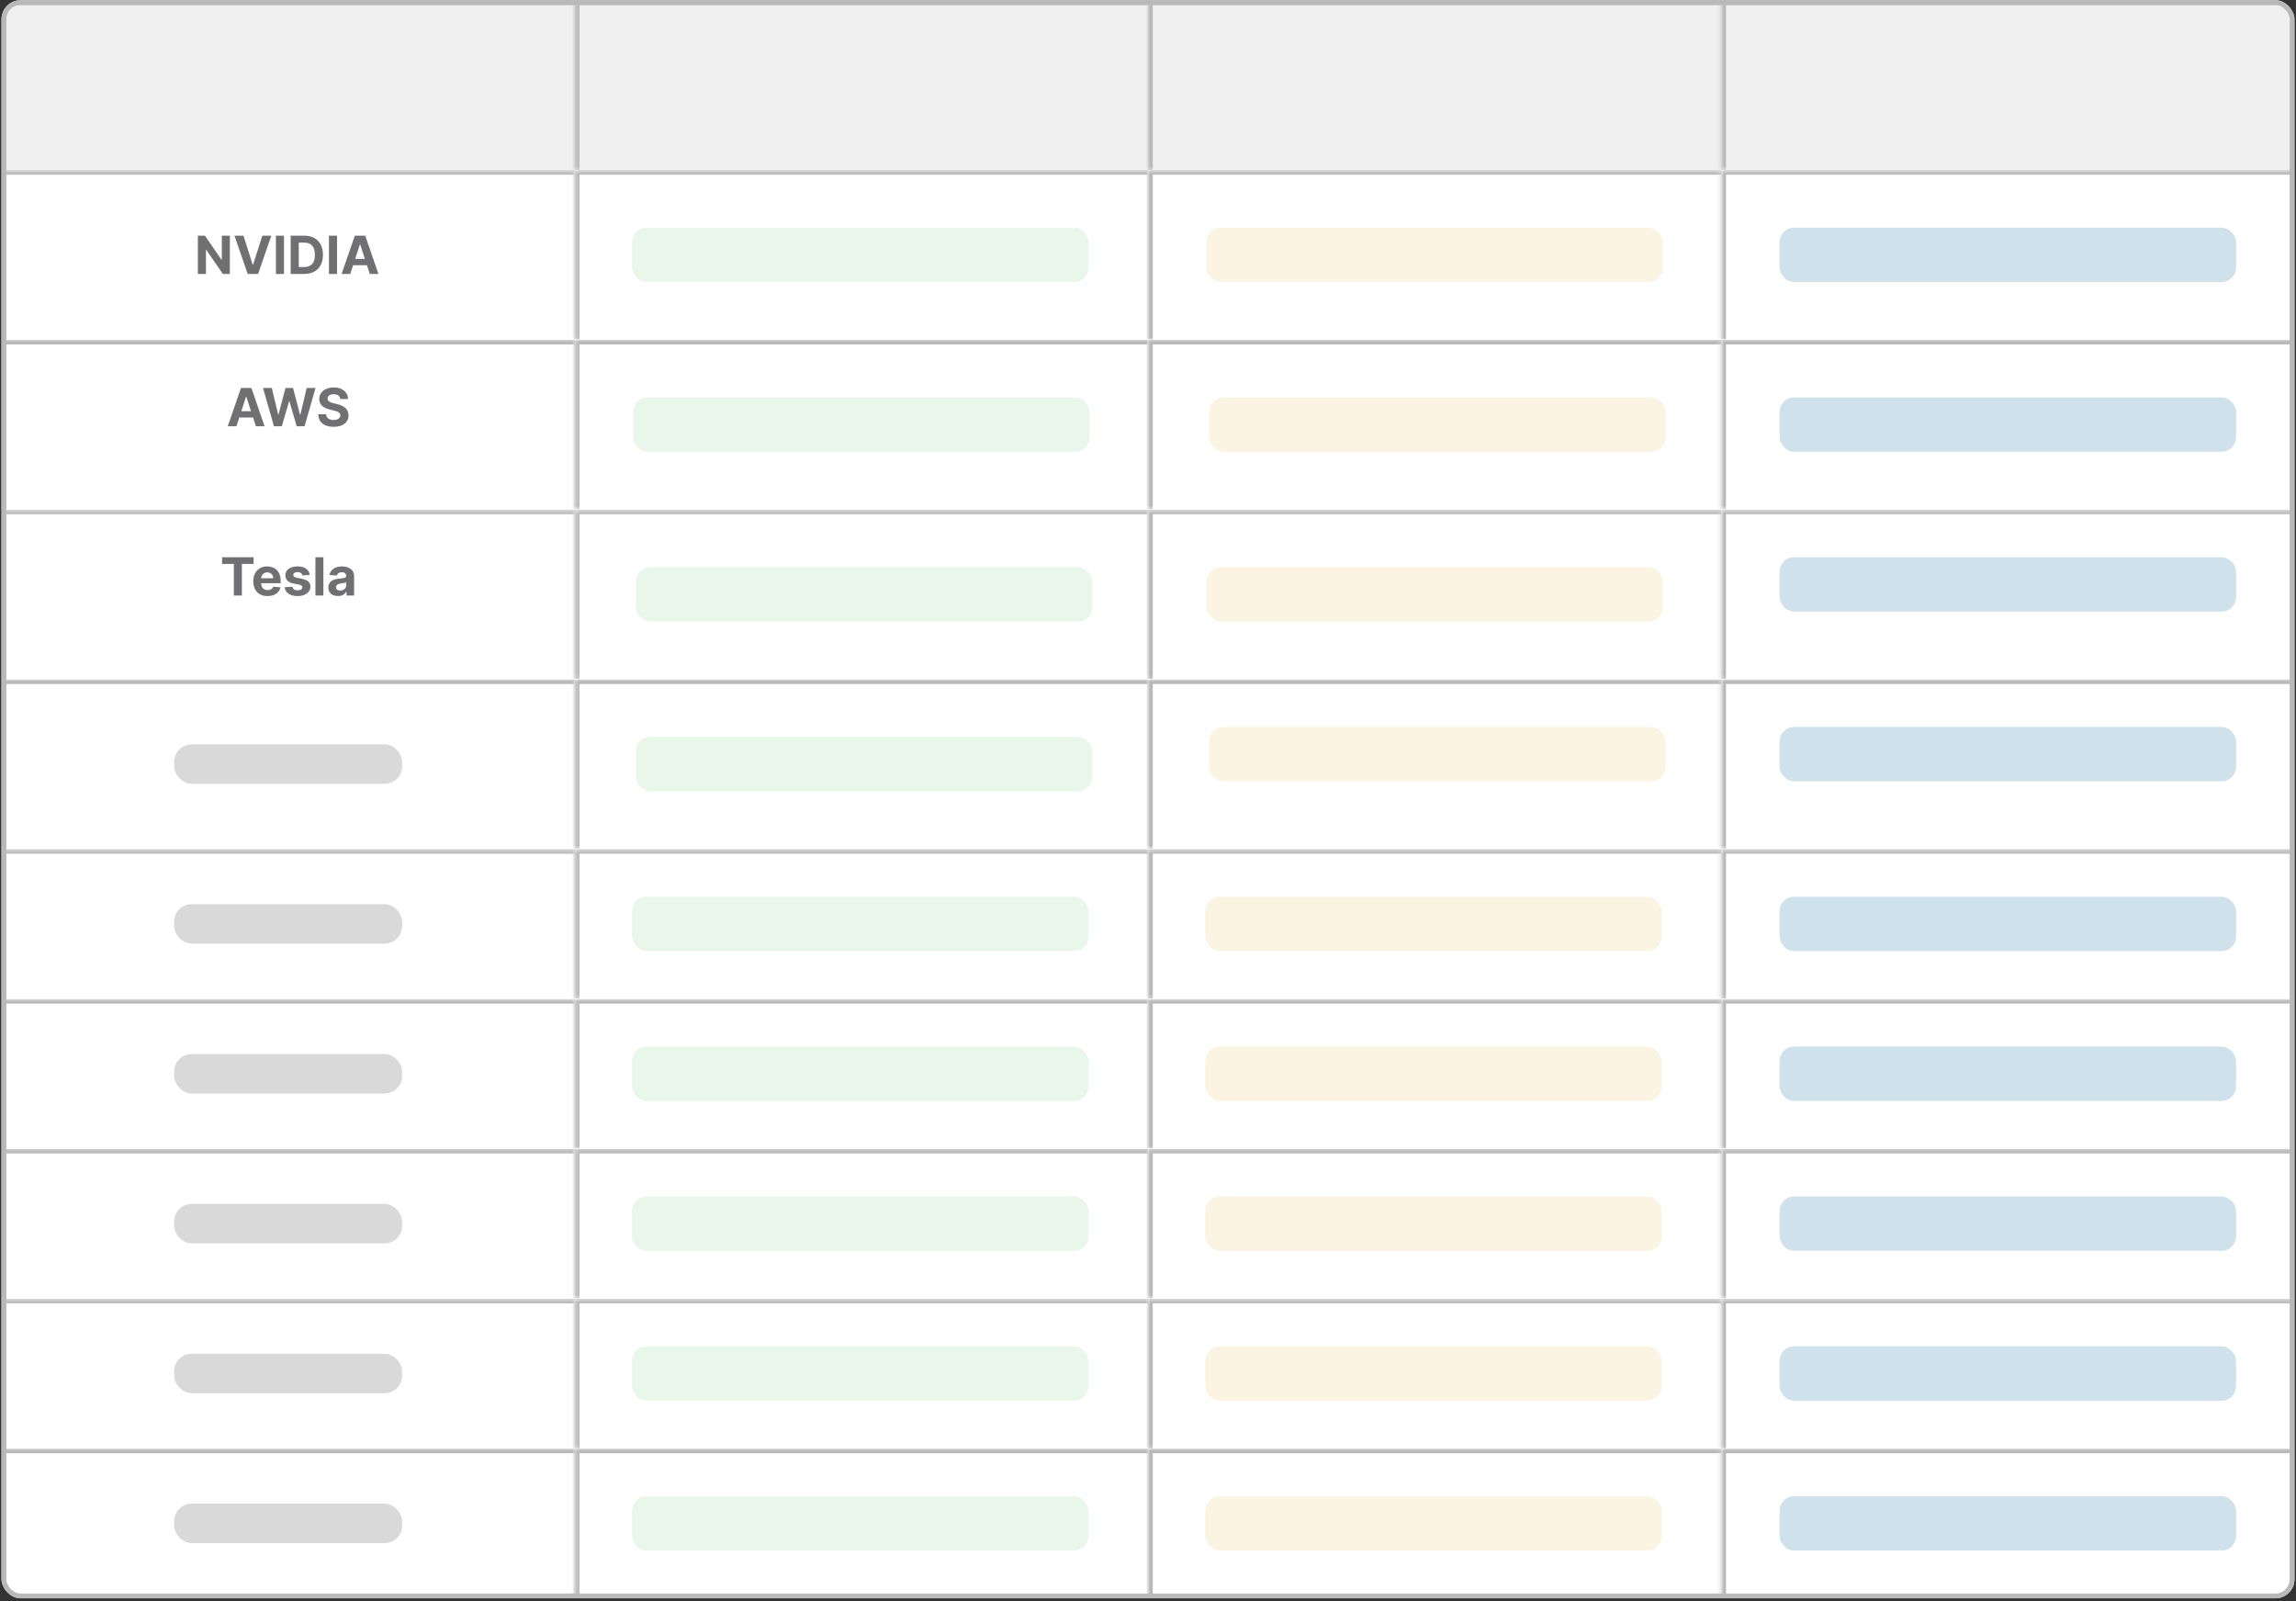 <svg xmlns="http://www.w3.org/2000/svg" width="588" height="410" viewBox="0 0 588 410" fill="none"><rect x="0" y="0" width="588" height="410" fill="#333333" stroke="none"/><g clip-path="url(#clip0_1538_10685)"><rect x="0.391" y="0.047" width="587.212" height="409.221" rx="4.893" fill="white"></rect><g clip-path="url(#clip1_1538_10685)"><rect width="587.212" height="43.467" transform="translate(0.391 0.047)" fill="white" fill-opacity="0.01"></rect><mask id="path-3-inside-1_1538_10685" fill="white"><path d="M0.391 0.047H147.194V43.514H0.391V0.047Z"></path></mask><path d="M0.391 0.047H147.194V43.514H0.391V0.047Z" fill="black" fill-opacity="0.06"></path><path d="M0.391 0.047V-1.176H-0.833V0.047H0.391ZM0.391 1.271H147.194V-1.176H0.391V1.271ZM1.614 43.514V0.047H-0.833V43.514H1.614Z" fill="#B9B9B9" mask="url(#path-3-inside-1_1538_10685)"></path><mask id="path-5-inside-2_1538_10685" fill="white"><path d="M147.195 0.047H293.998V43.514H147.195V0.047Z"></path></mask><path d="M147.195 0.047H293.998V43.514H147.195V0.047Z" fill="black" fill-opacity="0.06"></path><path d="M147.195 0.047V-1.176H145.972V0.047H147.195ZM147.195 1.271H293.998V-1.176H147.195V1.271ZM148.419 43.514V0.047H145.972V43.514H148.419Z" fill="#B9B9B9" mask="url(#path-5-inside-2_1538_10685)"></path><mask id="path-7-inside-3_1538_10685" fill="white"><path d="M294 0.047H440.803V43.514H294V0.047Z"></path></mask><path d="M294 0.047H440.803V43.514H294V0.047Z" fill="black" fill-opacity="0.06"></path><path d="M294 0.047V-1.176H292.777V0.047H294ZM294 1.271H440.803V-1.176H294V1.271ZM295.223 43.514V0.047H292.777V43.514H295.223Z" fill="#B9B9B9" mask="url(#path-7-inside-3_1538_10685)"></path><mask id="path-9-inside-4_1538_10685" fill="white"><path d="M440.797 0.047H587.6V43.514H440.797V0.047Z"></path></mask><path d="M440.797 0.047H587.6V43.514H440.797V0.047Z" fill="black" fill-opacity="0.06"></path><path d="M440.797 0.047V-1.176H439.574V0.047H440.797ZM440.797 1.271H587.6V-1.176H440.797V1.271ZM442.02 43.514V0.047H439.574V43.514H442.02Z" fill="#B9B9B9" mask="url(#path-9-inside-4_1538_10685)"></path></g><g clip-path="url(#clip2_1538_10685)"><rect width="587.212" height="43.467" transform="translate(0.391 43.515)" fill="white" fill-opacity="0.01"></rect><mask id="path-11-inside-5_1538_10685" fill="white"><path d="M0.391 43.515H147.194V86.982H0.391V43.515Z"></path></mask><path d="M0.391 43.515H147.194V86.982H0.391V43.515Z" fill="white" fill-opacity="0.01"></path><path d="M0.391 43.515V42.291H-0.833V43.515H0.391ZM0.391 44.738H147.194V42.291H0.391V44.738ZM1.614 86.982V43.515H-0.833V86.982H1.614Z" fill="#B9B9B9" mask="url(#path-11-inside-5_1538_10685)"></path><path d="M58.869 60.348V70.148H57.079L52.816 63.98H52.744V70.148H50.672V60.348H52.49L56.72 66.511H56.806V60.348H58.869Z" fill="#707073"></path><path d="M62.351 60.348L64.719 67.794H64.81L67.184 60.348H69.481L66.102 70.148H63.432L60.049 60.348H62.351Z" fill="#707073"></path><path d="M72.732 60.348V70.148H70.66V60.348H72.732Z" fill="#707073"></path><path d="M77.911 70.148H74.437V60.348H77.939C78.925 60.348 79.773 60.544 80.485 60.937C81.196 61.326 81.743 61.886 82.126 62.616C82.512 63.347 82.705 64.221 82.705 65.238C82.705 66.259 82.512 67.136 82.126 67.87C81.743 68.604 81.193 69.167 80.475 69.559C79.761 69.952 78.906 70.148 77.911 70.148ZM76.509 68.373H77.824C78.437 68.373 78.952 68.264 79.37 68.047C79.791 67.827 80.107 67.487 80.317 67.028C80.531 66.566 80.638 65.969 80.638 65.238C80.638 64.514 80.531 63.923 80.317 63.463C80.107 63.004 79.793 62.666 79.375 62.449C78.957 62.232 78.442 62.123 77.829 62.123H76.509V68.373Z" fill="#707073"></path><path d="M86.312 60.348V70.148H84.24V60.348H86.312Z" fill="#707073"></path><path d="M89.706 70.148H87.485L90.868 60.348H93.538L96.917 70.148H94.696L92.242 62.587H92.165L89.706 70.148ZM89.567 66.296H94.811V67.913H89.567V66.296Z" fill="#707073"></path><mask id="path-14-inside-6_1538_10685" fill="white"><path d="M147.195 43.515H293.998V86.982H147.195V43.515Z"></path></mask><path d="M147.195 43.515H293.998V86.982H147.195V43.515Z" fill="white" fill-opacity="0.01"></path><path d="M147.195 43.515V42.291H145.972V43.515H147.195ZM147.195 44.738H293.998V42.291H147.195V44.738ZM148.419 86.982V43.515H145.972V86.982H148.419Z" fill="#B9B9B9" mask="url(#path-14-inside-6_1538_10685)"></path><rect x="161.875" y="58.294" width="116.888" height="13.91" rx="3.67" fill="#E9F6EA"></rect><mask id="path-17-inside-7_1538_10685" fill="white"><path d="M294 43.515H440.803V86.982H294V43.515Z"></path></mask><path d="M294 43.515H440.803V86.982H294V43.515Z" fill="white" fill-opacity="0.01"></path><path d="M294 43.515V42.291H292.777V43.515H294ZM294 44.738H440.803V42.291H294V44.738ZM295.223 86.982V43.515H292.777V86.982H295.223Z" fill="#B9B9B9" mask="url(#path-17-inside-7_1538_10685)"></path><rect x="308.961" y="58.293" width="116.888" height="13.91" rx="3.67" fill="#EFCC75" fill-opacity="0.2"></rect><mask id="path-20-inside-8_1538_10685" fill="white"><path d="M440.797 43.515H587.6V86.982H440.797V43.515Z"></path></mask><path d="M440.797 43.515H587.6V86.982H440.797V43.515Z" fill="white" fill-opacity="0.01"></path><path d="M440.797 43.515V42.291H439.574V43.515H440.797ZM440.797 44.738H587.6V42.291H440.797V44.738ZM442.02 86.982V43.515H439.574V86.982H442.02Z" fill="#B9B9B9" mask="url(#path-20-inside-8_1538_10685)"></path><rect x="455.758" y="58.293" width="116.888" height="13.91" rx="3.67" fill="#116D96" fill-opacity="0.2"></rect></g><g clip-path="url(#clip3_1538_10685)"><rect width="587.212" height="43.467" transform="translate(0.391 86.982)" fill="white" fill-opacity="0.01"></rect><mask id="path-23-inside-9_1538_10685" fill="white"><path d="M0.391 86.982H147.194V130.449H0.391V86.982Z"></path></mask><path d="M0.391 86.982H147.194V130.449H0.391V86.982Z" fill="white" fill-opacity="0.01"></path><path d="M0.391 86.982V85.759H-0.833V86.982H0.391ZM0.391 88.205H147.194V85.759H0.391V88.205ZM1.614 130.449V86.982H-0.833V130.449H1.614Z" fill="#B9B9B9" mask="url(#path-23-inside-9_1538_10685)"></path><path d="M60.548 109.149H58.328L61.711 99.349H64.381L67.759 109.149H65.539L63.084 101.589H63.008L60.548 109.149ZM60.41 105.297H65.654V106.914H60.41V105.297Z" fill="#707073"></path><path d="M70.158 109.149L67.354 99.349H69.617L71.239 106.158H71.321L73.11 99.349H75.048L76.833 106.173H76.919L78.541 99.349H80.805L78.001 109.149H75.981L74.115 102.742H74.038L72.177 109.149H70.158Z" fill="#707073"></path><path d="M87.138 102.168C87.099 101.782 86.935 101.482 86.645 101.268C86.354 101.054 85.96 100.948 85.463 100.948C85.125 100.948 84.839 100.995 84.606 101.091C84.373 101.184 84.195 101.313 84.07 101.479C83.949 101.645 83.888 101.833 83.888 102.043C83.882 102.219 83.919 102.372 83.999 102.503C84.082 102.633 84.195 102.747 84.338 102.842C84.482 102.935 84.648 103.016 84.836 103.086C85.024 103.153 85.225 103.211 85.439 103.259L86.319 103.469C86.747 103.565 87.139 103.693 87.496 103.852C87.854 104.012 88.163 104.208 88.425 104.441C88.686 104.673 88.889 104.948 89.032 105.264C89.179 105.579 89.254 105.941 89.257 106.35C89.254 106.95 89.101 107.469 88.798 107.91C88.498 108.347 88.064 108.686 87.496 108.929C86.932 109.168 86.251 109.288 85.453 109.288C84.662 109.288 83.973 109.167 83.386 108.924C82.802 108.682 82.346 108.323 82.017 107.847C81.692 107.369 81.522 106.777 81.505 106.072H83.51C83.533 106.401 83.627 106.675 83.793 106.895C83.962 107.112 84.187 107.276 84.468 107.388C84.751 107.497 85.072 107.551 85.429 107.551C85.78 107.551 86.085 107.5 86.343 107.398C86.605 107.296 86.807 107.154 86.951 106.972C87.094 106.79 87.166 106.581 87.166 106.345C87.166 106.125 87.101 105.94 86.97 105.79C86.842 105.64 86.654 105.512 86.405 105.407C86.16 105.302 85.858 105.206 85.501 105.12L84.434 104.852C83.608 104.651 82.955 104.337 82.477 103.909C81.998 103.482 81.761 102.906 81.764 102.182C81.761 101.589 81.919 101.07 82.238 100.627C82.56 100.184 83.002 99.837 83.563 99.589C84.124 99.34 84.763 99.215 85.477 99.215C86.204 99.215 86.839 99.34 87.382 99.589C87.927 99.837 88.351 100.184 88.654 100.627C88.957 101.07 89.114 101.584 89.123 102.168H87.138Z" fill="#707073"></path><mask id="path-26-inside-10_1538_10685" fill="white"><path d="M147.195 86.982H293.998V130.449H147.195V86.982Z"></path></mask><path d="M147.195 86.982H293.998V130.449H147.195V86.982Z" fill="white" fill-opacity="0.01"></path><path d="M147.195 86.982V85.759H145.972V86.982H147.195ZM147.195 88.205H293.998V85.759H147.195V88.205ZM148.419 130.449V86.982H145.972V130.449H148.419Z" fill="#B9B9B9" mask="url(#path-26-inside-10_1538_10685)"></path><rect x="162.156" y="101.761" width="116.888" height="13.91" rx="3.67" fill="#E9F6EA"></rect><mask id="path-29-inside-11_1538_10685" fill="white"><path d="M294 86.982H440.803V130.449H294V86.982Z"></path></mask><path d="M294 86.982H440.803V130.449H294V86.982Z" fill="white" fill-opacity="0.01"></path><path d="M294 86.982V85.759H292.777V86.982H294ZM294 88.205H440.803V85.759H294V88.205ZM295.223 130.449V86.982H292.777V130.449H295.223Z" fill="#B9B9B9" mask="url(#path-29-inside-11_1538_10685)"></path><rect x="309.68" y="101.761" width="116.888" height="13.91" rx="3.67" fill="#EFCC75" fill-opacity="0.2"></rect><mask id="path-32-inside-12_1538_10685" fill="white"><path d="M440.797 86.982H587.6V130.449H440.797V86.982Z"></path></mask><path d="M440.797 86.982H587.6V130.449H440.797V86.982Z" fill="white" fill-opacity="0.01"></path><path d="M440.797 86.982V85.759H439.574V86.982H440.797ZM440.797 88.205H587.6V85.759H440.797V88.205ZM442.02 130.449V86.982H439.574V130.449H442.02Z" fill="#B9B9B9" mask="url(#path-32-inside-12_1538_10685)"></path><rect x="455.758" y="101.76" width="116.888" height="13.91" rx="3.67" fill="#116D96" fill-opacity="0.2"></rect></g><g clip-path="url(#clip4_1538_10685)"><rect width="587.212" height="43.467" transform="translate(0.391 130.449)" fill="white" fill-opacity="0.01"></rect><mask id="path-35-inside-13_1538_10685" fill="white"><path d="M0.391 130.449H147.194V173.916H0.391V130.449Z"></path></mask><path d="M0.391 130.449H147.194V173.916H0.391V130.449Z" fill="white" fill-opacity="0.01"></path><path d="M0.391 130.449V129.225H-0.833V130.449H0.391ZM0.391 131.672H147.194V129.225H0.391V131.672ZM1.614 173.916V130.449H-0.833V173.916H1.614Z" fill="#B9B9B9" mask="url(#path-35-inside-13_1538_10685)"></path><path d="M56.891 144.39V142.682H64.939V144.39H61.939V152.482H59.891V144.39H56.891Z" fill="#707073"></path><path d="M68.51 152.625C67.754 152.625 67.103 152.472 66.558 152.166C66.015 151.857 65.597 151.42 65.304 150.855C65.01 150.287 64.864 149.616 64.864 148.84C64.864 148.084 65.01 147.421 65.304 146.85C65.597 146.279 66.01 145.834 66.543 145.515C67.079 145.196 67.708 145.036 68.428 145.036C68.913 145.036 69.365 145.115 69.783 145.271C70.204 145.424 70.571 145.655 70.883 145.965C71.199 146.274 71.445 146.663 71.62 147.132C71.796 147.598 71.883 148.143 71.883 148.769V149.329H65.677V148.065H69.965C69.965 147.772 69.901 147.512 69.773 147.285C69.645 147.059 69.468 146.882 69.242 146.754C69.019 146.623 68.759 146.558 68.462 146.558C68.153 146.558 67.878 146.63 67.639 146.773C67.403 146.914 67.218 147.103 67.084 147.343C66.95 147.579 66.881 147.842 66.878 148.132V149.333C66.878 149.697 66.945 150.011 67.079 150.276C67.216 150.541 67.409 150.745 67.658 150.888C67.907 151.032 68.202 151.104 68.543 151.104C68.77 151.104 68.977 151.072 69.165 151.008C69.354 150.944 69.515 150.849 69.649 150.721C69.783 150.593 69.885 150.437 69.955 150.252L71.84 150.376C71.745 150.829 71.548 151.225 71.252 151.563C70.958 151.898 70.579 152.16 70.113 152.348C69.65 152.533 69.116 152.625 68.51 152.625Z" fill="#707073"></path><path d="M79.329 147.228L77.463 147.343C77.431 147.183 77.362 147.04 77.257 146.912C77.152 146.781 77.013 146.678 76.841 146.601C76.671 146.521 76.469 146.481 76.233 146.481C75.917 146.481 75.651 146.548 75.434 146.682C75.217 146.813 75.108 146.989 75.108 147.209C75.108 147.384 75.179 147.533 75.319 147.654C75.459 147.775 75.7 147.872 76.041 147.946L77.372 148.214C78.086 148.36 78.619 148.596 78.97 148.922C79.321 149.247 79.496 149.675 79.496 150.204C79.496 150.686 79.354 151.109 79.07 151.472C78.79 151.836 78.404 152.12 77.912 152.324C77.424 152.525 76.861 152.625 76.223 152.625C75.25 152.625 74.475 152.423 73.898 152.018C73.324 151.609 72.987 151.054 72.888 150.353L74.893 150.247C74.954 150.544 75.1 150.77 75.333 150.927C75.566 151.08 75.864 151.156 76.228 151.156C76.585 151.156 76.873 151.088 77.089 150.951C77.309 150.81 77.421 150.63 77.424 150.41C77.421 150.225 77.343 150.073 77.19 149.955C77.037 149.834 76.801 149.742 76.482 149.678L75.209 149.424C74.491 149.281 73.957 149.032 73.606 148.678C73.258 148.324 73.084 147.872 73.084 147.324C73.084 146.851 73.212 146.445 73.467 146.103C73.725 145.762 74.088 145.499 74.553 145.314C75.022 145.129 75.571 145.036 76.199 145.036C77.128 145.036 77.858 145.233 78.391 145.625C78.927 146.017 79.239 146.552 79.329 147.228Z" fill="#707073"></path><path d="M82.818 142.682V152.482H80.78V142.682H82.818Z" fill="#707073"></path><path d="M86.547 152.621C86.078 152.621 85.66 152.539 85.293 152.377C84.926 152.211 84.636 151.967 84.422 151.644C84.212 151.319 84.107 150.914 84.107 150.429C84.107 150.021 84.182 149.678 84.332 149.4C84.481 149.123 84.686 148.899 84.944 148.73C85.202 148.561 85.496 148.434 85.824 148.348C86.156 148.261 86.504 148.201 86.868 148.166C87.295 148.121 87.639 148.08 87.901 148.041C88.163 148 88.353 147.939 88.471 147.86C88.589 147.78 88.648 147.662 88.648 147.505V147.477C88.648 147.174 88.552 146.939 88.361 146.773C88.172 146.607 87.904 146.524 87.557 146.524C87.19 146.524 86.898 146.606 86.681 146.769C86.464 146.928 86.32 147.129 86.25 147.371L84.365 147.218C84.461 146.772 84.649 146.386 84.93 146.06C85.21 145.732 85.572 145.48 86.016 145.304C86.462 145.126 86.979 145.036 87.566 145.036C87.975 145.036 88.365 145.084 88.739 145.18C89.115 145.276 89.448 145.424 89.739 145.625C90.032 145.826 90.263 146.084 90.432 146.4C90.602 146.713 90.686 147.088 90.686 147.525V152.482H88.753V151.463H88.695C88.577 151.692 88.419 151.895 88.222 152.07C88.024 152.243 87.786 152.378 87.509 152.477C87.231 152.573 86.911 152.621 86.547 152.621ZM87.131 151.214C87.431 151.214 87.695 151.155 87.925 151.037C88.155 150.916 88.335 150.753 88.466 150.549C88.597 150.345 88.662 150.113 88.662 149.855V149.075C88.598 149.116 88.51 149.155 88.399 149.19C88.29 149.222 88.168 149.252 88.03 149.281C87.893 149.306 87.756 149.33 87.619 149.352C87.482 149.372 87.357 149.389 87.246 149.405C87.006 149.44 86.797 149.496 86.619 149.573C86.44 149.649 86.301 149.753 86.202 149.884C86.103 150.011 86.054 150.171 86.054 150.362C86.054 150.64 86.155 150.852 86.356 150.998C86.56 151.142 86.818 151.214 87.131 151.214Z" fill="#707073"></path><mask id="path-38-inside-14_1538_10685" fill="white"><path d="M147.195 130.449H293.998V173.916H147.195V130.449Z"></path></mask><path d="M147.195 130.449H293.998V173.916H147.195V130.449Z" fill="white" fill-opacity="0.01"></path><path d="M147.195 130.449V129.225H145.972V130.449H147.195ZM147.195 131.672H293.998V129.225H147.195V131.672ZM148.419 173.916V130.449H145.972V173.916H148.419Z" fill="#B9B9B9" mask="url(#path-38-inside-14_1538_10685)"></path><rect x="162.875" y="145.228" width="116.888" height="13.91" rx="3.67" fill="#E9F6EA"></rect><mask id="path-41-inside-15_1538_10685" fill="white"><path d="M294 130.449H440.803V173.916H294V130.449Z"></path></mask><path d="M294 130.449H440.803V173.916H294V130.449Z" fill="white" fill-opacity="0.01"></path><path d="M294 130.449V129.225H292.777V130.449H294ZM294 131.672H440.803V129.225H294V131.672ZM295.223 173.916V130.449H292.777V173.916H295.223Z" fill="#B9B9B9" mask="url(#path-41-inside-15_1538_10685)"></path><rect x="308.961" y="145.227" width="116.888" height="13.91" rx="3.67" fill="#EFCC75" fill-opacity="0.2"></rect><mask id="path-44-inside-16_1538_10685" fill="white"><path d="M440.797 130.449H587.6V173.916H440.797V130.449Z"></path></mask><path d="M440.797 130.449H587.6V173.916H440.797V130.449Z" fill="white" fill-opacity="0.01"></path><path d="M440.797 130.449V129.225H439.574V130.449H440.797ZM440.797 131.672H587.6V129.225H440.797V131.672ZM442.02 173.916V130.449H439.574V173.916H442.02Z" fill="#B9B9B9" mask="url(#path-44-inside-16_1538_10685)"></path><rect x="455.758" y="142.682" width="116.888" height="13.91" rx="3.67" fill="#116D96" fill-opacity="0.2"></rect></g><g clip-path="url(#clip5_1538_10685)"><rect width="587.212" height="43.467" transform="translate(0.391 173.916)" fill="white" fill-opacity="0.01"></rect><mask id="path-47-inside-17_1538_10685" fill="white"><path d="M0.391 173.916H147.194V217.383H0.391V173.916Z"></path></mask><path d="M0.391 173.916H147.194V217.383H0.391V173.916Z" fill="white" fill-opacity="0.01"></path><path d="M0.391 173.916V172.693H-0.833V173.916H0.391ZM0.391 175.139H147.194V172.693H0.391V175.139ZM1.614 217.383V173.916H-0.833V217.383H1.614Z" fill="#B9B9B9" mask="url(#path-47-inside-17_1538_10685)"></path><rect x="44.594" y="190.597" width="58.39" height="10.106" rx="4.492" fill="#D9D9D9"></rect><mask id="path-50-inside-18_1538_10685" fill="white"><path d="M147.195 173.916H293.998V217.383H147.195V173.916Z"></path></mask><path d="M147.195 173.916H293.998V217.383H147.195V173.916Z" fill="white" fill-opacity="0.01"></path><path d="M147.195 173.916V172.693H145.972V173.916H147.195ZM147.195 175.139H293.998V172.693H147.195V175.139ZM148.419 217.383V173.916H145.972V217.383H148.419Z" fill="#B9B9B9" mask="url(#path-50-inside-18_1538_10685)"></path><rect x="162.875" y="188.695" width="116.888" height="13.91" rx="3.67" fill="#E9F6EA"></rect><mask id="path-53-inside-19_1538_10685" fill="white"><path d="M294 173.916H440.803V217.383H294V173.916Z"></path></mask><path d="M294 173.916H440.803V217.383H294V173.916Z" fill="white" fill-opacity="0.01"></path><path d="M294 173.916V172.693H292.777V173.916H294ZM294 175.139H440.803V172.693H294V175.139ZM295.223 217.383V173.916H292.777V217.383H295.223Z" fill="#B9B9B9" mask="url(#path-53-inside-19_1538_10685)"></path><rect x="309.68" y="186.149" width="116.888" height="13.91" rx="3.67" fill="#EFCC75" fill-opacity="0.2"></rect><mask id="path-56-inside-20_1538_10685" fill="white"><path d="M440.797 173.916H587.6V217.383H440.797V173.916Z"></path></mask><path d="M440.797 173.916H587.6V217.383H440.797V173.916Z" fill="white" fill-opacity="0.01"></path><path d="M440.797 173.916V172.693H439.574V173.916H440.797ZM440.797 175.139H587.6V172.693H440.797V175.139ZM442.02 217.383V173.916H439.574V217.383H442.02Z" fill="#B9B9B9" mask="url(#path-56-inside-20_1538_10685)"></path><rect x="455.758" y="186.149" width="116.888" height="13.91" rx="3.67" fill="#116D96" fill-opacity="0.2"></rect></g><g clip-path="url(#clip6_1538_10685)"><rect width="587.212" height="38.377" transform="translate(0.391 217.383)" fill="white" fill-opacity="0.01"></rect><mask id="path-59-inside-21_1538_10685" fill="white"><path d="M0.391 217.383H147.194V255.76H0.391V217.383Z"></path></mask><path d="M0.391 217.383H147.194V255.76H0.391V217.383Z" fill="white" fill-opacity="0.01"></path><path d="M0.391 217.383V216.16H-0.833V217.383H0.391ZM0.391 218.607H147.194V216.16H0.391V218.607ZM1.614 255.76V217.383H-0.833V255.76H1.614Z" fill="#B9B9B9" mask="url(#path-59-inside-21_1538_10685)"></path><rect x="44.594" y="231.519" width="58.39" height="10.106" rx="4.492" fill="#D9D9D9"></rect><mask id="path-62-inside-22_1538_10685" fill="white"><path d="M147.195 217.383H293.998V255.76H147.195V217.383Z"></path></mask><path d="M147.195 217.383H293.998V255.76H147.195V217.383Z" fill="white" fill-opacity="0.01"></path><path d="M147.195 217.383V216.16H145.972V217.383H147.195ZM147.195 218.607H293.998V216.16H147.195V218.607ZM148.419 255.76V217.383H145.972V255.76H148.419Z" fill="#B9B9B9" mask="url(#path-62-inside-22_1538_10685)"></path><rect x="161.875" y="229.617" width="116.888" height="13.91" rx="3.67" fill="#E9F6EA"></rect><mask id="path-65-inside-23_1538_10685" fill="white"><path d="M294 217.383H440.803V255.76H294V217.383Z"></path></mask><path d="M294 217.383H440.803V255.76H294V217.383Z" fill="white" fill-opacity="0.01"></path><path d="M294 217.383V216.16H292.777V217.383H294ZM294 218.607H440.803V216.16H294V218.607ZM295.223 255.76V217.383H292.777V255.76H295.223Z" fill="#B9B9B9" mask="url(#path-65-inside-23_1538_10685)"></path><rect x="308.68" y="229.617" width="116.888" height="13.91" rx="3.67" fill="#EFCC75" fill-opacity="0.2"></rect><mask id="path-68-inside-24_1538_10685" fill="white"><path d="M440.797 217.383H587.6V255.76H440.797V217.383Z"></path></mask><path d="M440.797 217.383H587.6V255.76H440.797V217.383Z" fill="white" fill-opacity="0.01"></path><path d="M440.797 217.383V216.16H439.574V217.383H440.797ZM440.797 218.607H587.6V216.16H440.797V218.607ZM442.02 255.76V217.383H439.574V255.76H442.02Z" fill="#B9B9B9" mask="url(#path-68-inside-24_1538_10685)"></path><rect x="455.758" y="229.617" width="116.888" height="13.91" rx="3.67" fill="#116D96" fill-opacity="0.2"></rect></g><g clip-path="url(#clip7_1538_10685)"><rect width="587.212" height="38.377" transform="translate(0.391 255.76)" fill="white" fill-opacity="0.01"></rect><mask id="path-71-inside-25_1538_10685" fill="white"><path d="M0.391 255.76H147.194V294.137H0.391V255.76Z"></path></mask><path d="M0.391 255.76H147.194V294.137H0.391V255.76Z" fill="white" fill-opacity="0.01"></path><path d="M0.391 255.76V254.537H-0.833V255.76H0.391ZM0.391 256.984H147.194V254.537H0.391V256.984ZM1.614 294.137V255.76H-0.833V294.137H1.614Z" fill="#B9B9B9" mask="url(#path-71-inside-25_1538_10685)"></path><rect x="44.594" y="269.896" width="58.39" height="10.106" rx="4.492" fill="#D9D9D9"></rect><mask id="path-74-inside-26_1538_10685" fill="white"><path d="M147.195 255.76H293.998V294.137H147.195V255.76Z"></path></mask><path d="M147.195 255.76H293.998V294.137H147.195V255.76Z" fill="white" fill-opacity="0.01"></path><path d="M147.195 255.76V254.537H145.972V255.76H147.195ZM147.195 256.984H293.998V254.537H147.195V256.984ZM148.419 294.137V255.76H145.972V294.137H148.419Z" fill="#B9B9B9" mask="url(#path-74-inside-26_1538_10685)"></path><rect x="161.875" y="267.994" width="116.888" height="13.91" rx="3.67" fill="#E9F6EA"></rect><mask id="path-77-inside-27_1538_10685" fill="white"><path d="M294 255.76H440.803V294.137H294V255.76Z"></path></mask><path d="M294 255.76H440.803V294.137H294V255.76Z" fill="white" fill-opacity="0.01"></path><path d="M294 255.76V254.537H292.777V255.76H294ZM294 256.984H440.803V254.537H294V256.984ZM295.223 294.137V255.76H292.777V294.137H295.223Z" fill="#B9B9B9" mask="url(#path-77-inside-27_1538_10685)"></path><rect x="308.68" y="267.994" width="116.888" height="13.91" rx="3.67" fill="#EFCC75" fill-opacity="0.2"></rect><mask id="path-80-inside-28_1538_10685" fill="white"><path d="M440.797 255.76H587.6V294.137H440.797V255.76Z"></path></mask><path d="M440.797 255.76H587.6V294.137H440.797V255.76Z" fill="white" fill-opacity="0.01"></path><path d="M440.797 255.76V254.537H439.574V255.76H440.797ZM440.797 256.984H587.6V254.537H440.797V256.984ZM442.02 294.137V255.76H439.574V294.137H442.02Z" fill="#B9B9B9" mask="url(#path-80-inside-28_1538_10685)"></path><rect x="455.758" y="267.994" width="116.888" height="13.91" rx="3.67" fill="#116D96" fill-opacity="0.2"></rect></g><g clip-path="url(#clip8_1538_10685)"><rect width="587.212" height="38.377" transform="translate(0.391 294.137)" fill="white" fill-opacity="0.01"></rect><mask id="path-83-inside-29_1538_10685" fill="white"><path d="M0.391 294.137H147.194V332.514H0.391V294.137Z"></path></mask><path d="M0.391 294.137H147.194V332.514H0.391V294.137Z" fill="white" fill-opacity="0.01"></path><path d="M0.391 294.137V292.914H-0.833V294.137H0.391ZM0.391 295.361H147.194V292.914H0.391V295.361ZM1.614 332.514V294.137H-0.833V332.514H1.614Z" fill="#B9B9B9" mask="url(#path-83-inside-29_1538_10685)"></path><rect x="44.594" y="308.272" width="58.39" height="10.106" rx="4.492" fill="#D9D9D9"></rect><mask id="path-86-inside-30_1538_10685" fill="white"><path d="M147.195 294.137H293.998V332.514H147.195V294.137Z"></path></mask><path d="M147.195 294.137H293.998V332.514H147.195V294.137Z" fill="white" fill-opacity="0.01"></path><path d="M147.195 294.137V292.914H145.972V294.137H147.195ZM147.195 295.361H293.998V292.914H147.195V295.361ZM148.419 332.514V294.137H145.972V332.514H148.419Z" fill="#B9B9B9" mask="url(#path-86-inside-30_1538_10685)"></path><rect x="161.875" y="306.371" width="116.888" height="13.91" rx="3.67" fill="#E9F6EA"></rect><mask id="path-89-inside-31_1538_10685" fill="white"><path d="M294 294.137H440.803V332.514H294V294.137Z"></path></mask><path d="M294 294.137H440.803V332.514H294V294.137Z" fill="white" fill-opacity="0.01"></path><path d="M294 294.137V292.914H292.777V294.137H294ZM294 295.361H440.803V292.914H294V295.361ZM295.223 332.514V294.137H292.777V332.514H295.223Z" fill="#B9B9B9" mask="url(#path-89-inside-31_1538_10685)"></path><rect x="308.68" y="306.371" width="116.888" height="13.91" rx="3.67" fill="#EFCC75" fill-opacity="0.2"></rect><mask id="path-92-inside-32_1538_10685" fill="white"><path d="M440.797 294.137H587.6V332.514H440.797V294.137Z"></path></mask><path d="M440.797 294.137H587.6V332.514H440.797V294.137Z" fill="white" fill-opacity="0.01"></path><path d="M440.797 294.137V292.914H439.574V294.137H440.797ZM440.797 295.361H587.6V292.914H440.797V295.361ZM442.02 332.514V294.137H439.574V332.514H442.02Z" fill="#B9B9B9" mask="url(#path-92-inside-32_1538_10685)"></path><rect x="455.758" y="306.371" width="116.888" height="13.91" rx="3.67" fill="#116D96" fill-opacity="0.2"></rect></g><g clip-path="url(#clip9_1538_10685)"><rect width="587.212" height="38.377" transform="translate(0.391 332.514)" fill="white" fill-opacity="0.01"></rect><mask id="path-95-inside-33_1538_10685" fill="white"><path d="M0.391 332.514H147.194V370.891H0.391V332.514Z"></path></mask><path d="M0.391 332.514H147.194V370.891H0.391V332.514Z" fill="white" fill-opacity="0.01"></path><path d="M0.391 332.514V331.291H-0.833V332.514H0.391ZM0.391 333.738H147.194V331.291H0.391V333.738ZM1.614 370.891V332.514H-0.833V370.891H1.614Z" fill="#B9B9B9" mask="url(#path-95-inside-33_1538_10685)"></path><rect x="44.594" y="346.649" width="58.39" height="10.106" rx="4.492" fill="#D9D9D9"></rect><mask id="path-98-inside-34_1538_10685" fill="white"><path d="M147.195 332.514H293.998V370.891H147.195V332.514Z"></path></mask><path d="M147.195 332.514H293.998V370.891H147.195V332.514Z" fill="white" fill-opacity="0.01"></path><path d="M147.195 332.514V331.291H145.972V332.514H147.195ZM147.195 333.738H293.998V331.291H147.195V333.738ZM148.419 370.891V332.514H145.972V370.891H148.419Z" fill="#B9B9B9" mask="url(#path-98-inside-34_1538_10685)"></path><rect x="161.875" y="344.748" width="116.888" height="13.91" rx="3.67" fill="#E9F6EA"></rect><mask id="path-101-inside-35_1538_10685" fill="white"><path d="M294 332.514H440.803V370.891H294V332.514Z"></path></mask><path d="M294 332.514H440.803V370.891H294V332.514Z" fill="white" fill-opacity="0.01"></path><path d="M294 332.514V331.291H292.777V332.514H294ZM294 333.738H440.803V331.291H294V333.738ZM295.223 370.891V332.514H292.777V370.891H295.223Z" fill="#B9B9B9" mask="url(#path-101-inside-35_1538_10685)"></path><rect x="308.68" y="344.748" width="116.888" height="13.91" rx="3.67" fill="#EFCC75" fill-opacity="0.2"></rect><mask id="path-104-inside-36_1538_10685" fill="white"><path d="M440.797 332.514H587.6V370.891H440.797V332.514Z"></path></mask><path d="M440.797 332.514H587.6V370.891H440.797V332.514Z" fill="white" fill-opacity="0.01"></path><path d="M440.797 332.514V331.291H439.574V332.514H440.797ZM440.797 333.738H587.6V331.291H440.797V333.738ZM442.02 370.891V332.514H439.574V370.891H442.02Z" fill="#B9B9B9" mask="url(#path-104-inside-36_1538_10685)"></path><rect x="455.758" y="344.748" width="116.888" height="13.91" rx="3.67" fill="#116D96" fill-opacity="0.2"></rect></g><g clip-path="url(#clip10_1538_10685)"><rect width="587.212" height="38.377" transform="translate(0.391 370.891)" fill="white" fill-opacity="0.01"></rect><mask id="path-107-inside-37_1538_10685" fill="white"><path d="M0.391 370.891H147.194V409.268H0.391V370.891Z"></path></mask><path d="M0.391 370.891H147.194V409.268H0.391V370.891Z" fill="white" fill-opacity="0.01"></path><path d="M0.391 370.891V369.668H-0.833V370.891H0.391ZM0.391 372.114H147.194V369.668H0.391V372.114ZM1.614 409.268V370.891H-0.833V409.268H1.614Z" fill="#B9B9B9" mask="url(#path-107-inside-37_1538_10685)"></path><rect x="44.594" y="385.026" width="58.39" height="10.106" rx="4.492" fill="#D9D9D9"></rect><mask id="path-110-inside-38_1538_10685" fill="white"><path d="M147.195 370.891H293.998V409.268H147.195V370.891Z"></path></mask><path d="M147.195 370.891H293.998V409.268H147.195V370.891Z" fill="white" fill-opacity="0.01"></path><path d="M147.195 370.891V369.668H145.972V370.891H147.195ZM147.195 372.114H293.998V369.668H147.195V372.114ZM148.419 409.268V370.891H145.972V409.268H148.419Z" fill="#B9B9B9" mask="url(#path-110-inside-38_1538_10685)"></path><rect x="161.875" y="383.125" width="116.888" height="13.91" rx="3.67" fill="#E9F6EA"></rect><mask id="path-113-inside-39_1538_10685" fill="white"><path d="M294 370.891H440.803V409.268H294V370.891Z"></path></mask><path d="M294 370.891H440.803V409.268H294V370.891Z" fill="white" fill-opacity="0.01"></path><path d="M294 370.891V369.668H292.777V370.891H294ZM294 372.114H440.803V369.668H294V372.114ZM295.223 409.268V370.891H292.777V409.268H295.223Z" fill="#B9B9B9" mask="url(#path-113-inside-39_1538_10685)"></path><rect x="308.68" y="383.125" width="116.888" height="13.91" rx="3.67" fill="#EFCC75" fill-opacity="0.2"></rect><mask id="path-116-inside-40_1538_10685" fill="white"><path d="M440.797 370.891H587.6V409.268H440.797V370.891Z"></path></mask><path d="M440.797 370.891H587.6V409.268H440.797V370.891Z" fill="white" fill-opacity="0.01"></path><path d="M440.797 370.891V369.668H439.574V370.891H440.797ZM440.797 372.114H587.6V369.668H440.797V372.114ZM442.02 409.268V370.891H439.574V409.268H442.02Z" fill="#B9B9B9" mask="url(#path-116-inside-40_1538_10685)"></path><rect x="455.758" y="383.125" width="116.888" height="13.91" rx="3.67" fill="#116D96" fill-opacity="0.2"></rect></g></g><rect x="1.002" y="0.659" width="585.989" height="407.997" rx="4.282" stroke="#B9B9B9" stroke-width="1.223"></rect><defs><clipPath id="clip0_1538_10685"><rect x="0.391" y="0.047" width="587.212" height="409.221" rx="4.893" fill="white"></rect></clipPath><clipPath id="clip1_1538_10685"><rect width="587.212" height="43.467" fill="white" transform="translate(0.391 0.047)"></rect></clipPath><clipPath id="clip2_1538_10685"><rect width="587.212" height="43.467" fill="white" transform="translate(0.391 43.515)"></rect></clipPath><clipPath id="clip3_1538_10685"><rect width="587.212" height="43.467" fill="white" transform="translate(0.391 86.982)"></rect></clipPath><clipPath id="clip4_1538_10685"><rect width="587.212" height="43.467" fill="white" transform="translate(0.391 130.449)"></rect></clipPath><clipPath id="clip5_1538_10685"><rect width="587.212" height="43.467" fill="white" transform="translate(0.391 173.916)"></rect></clipPath><clipPath id="clip6_1538_10685"><rect width="587.212" height="38.377" fill="white" transform="translate(0.391 217.383)"></rect></clipPath><clipPath id="clip7_1538_10685"><rect width="587.212" height="38.377" fill="white" transform="translate(0.391 255.76)"></rect></clipPath><clipPath id="clip8_1538_10685"><rect width="587.212" height="38.377" fill="white" transform="translate(0.391 294.137)"></rect></clipPath><clipPath id="clip9_1538_10685"><rect width="587.212" height="38.377" fill="white" transform="translate(0.391 332.514)"></rect></clipPath><clipPath id="clip10_1538_10685"><rect width="587.212" height="38.377" fill="white" transform="translate(0.391 370.891)"></rect></clipPath></defs></svg>
